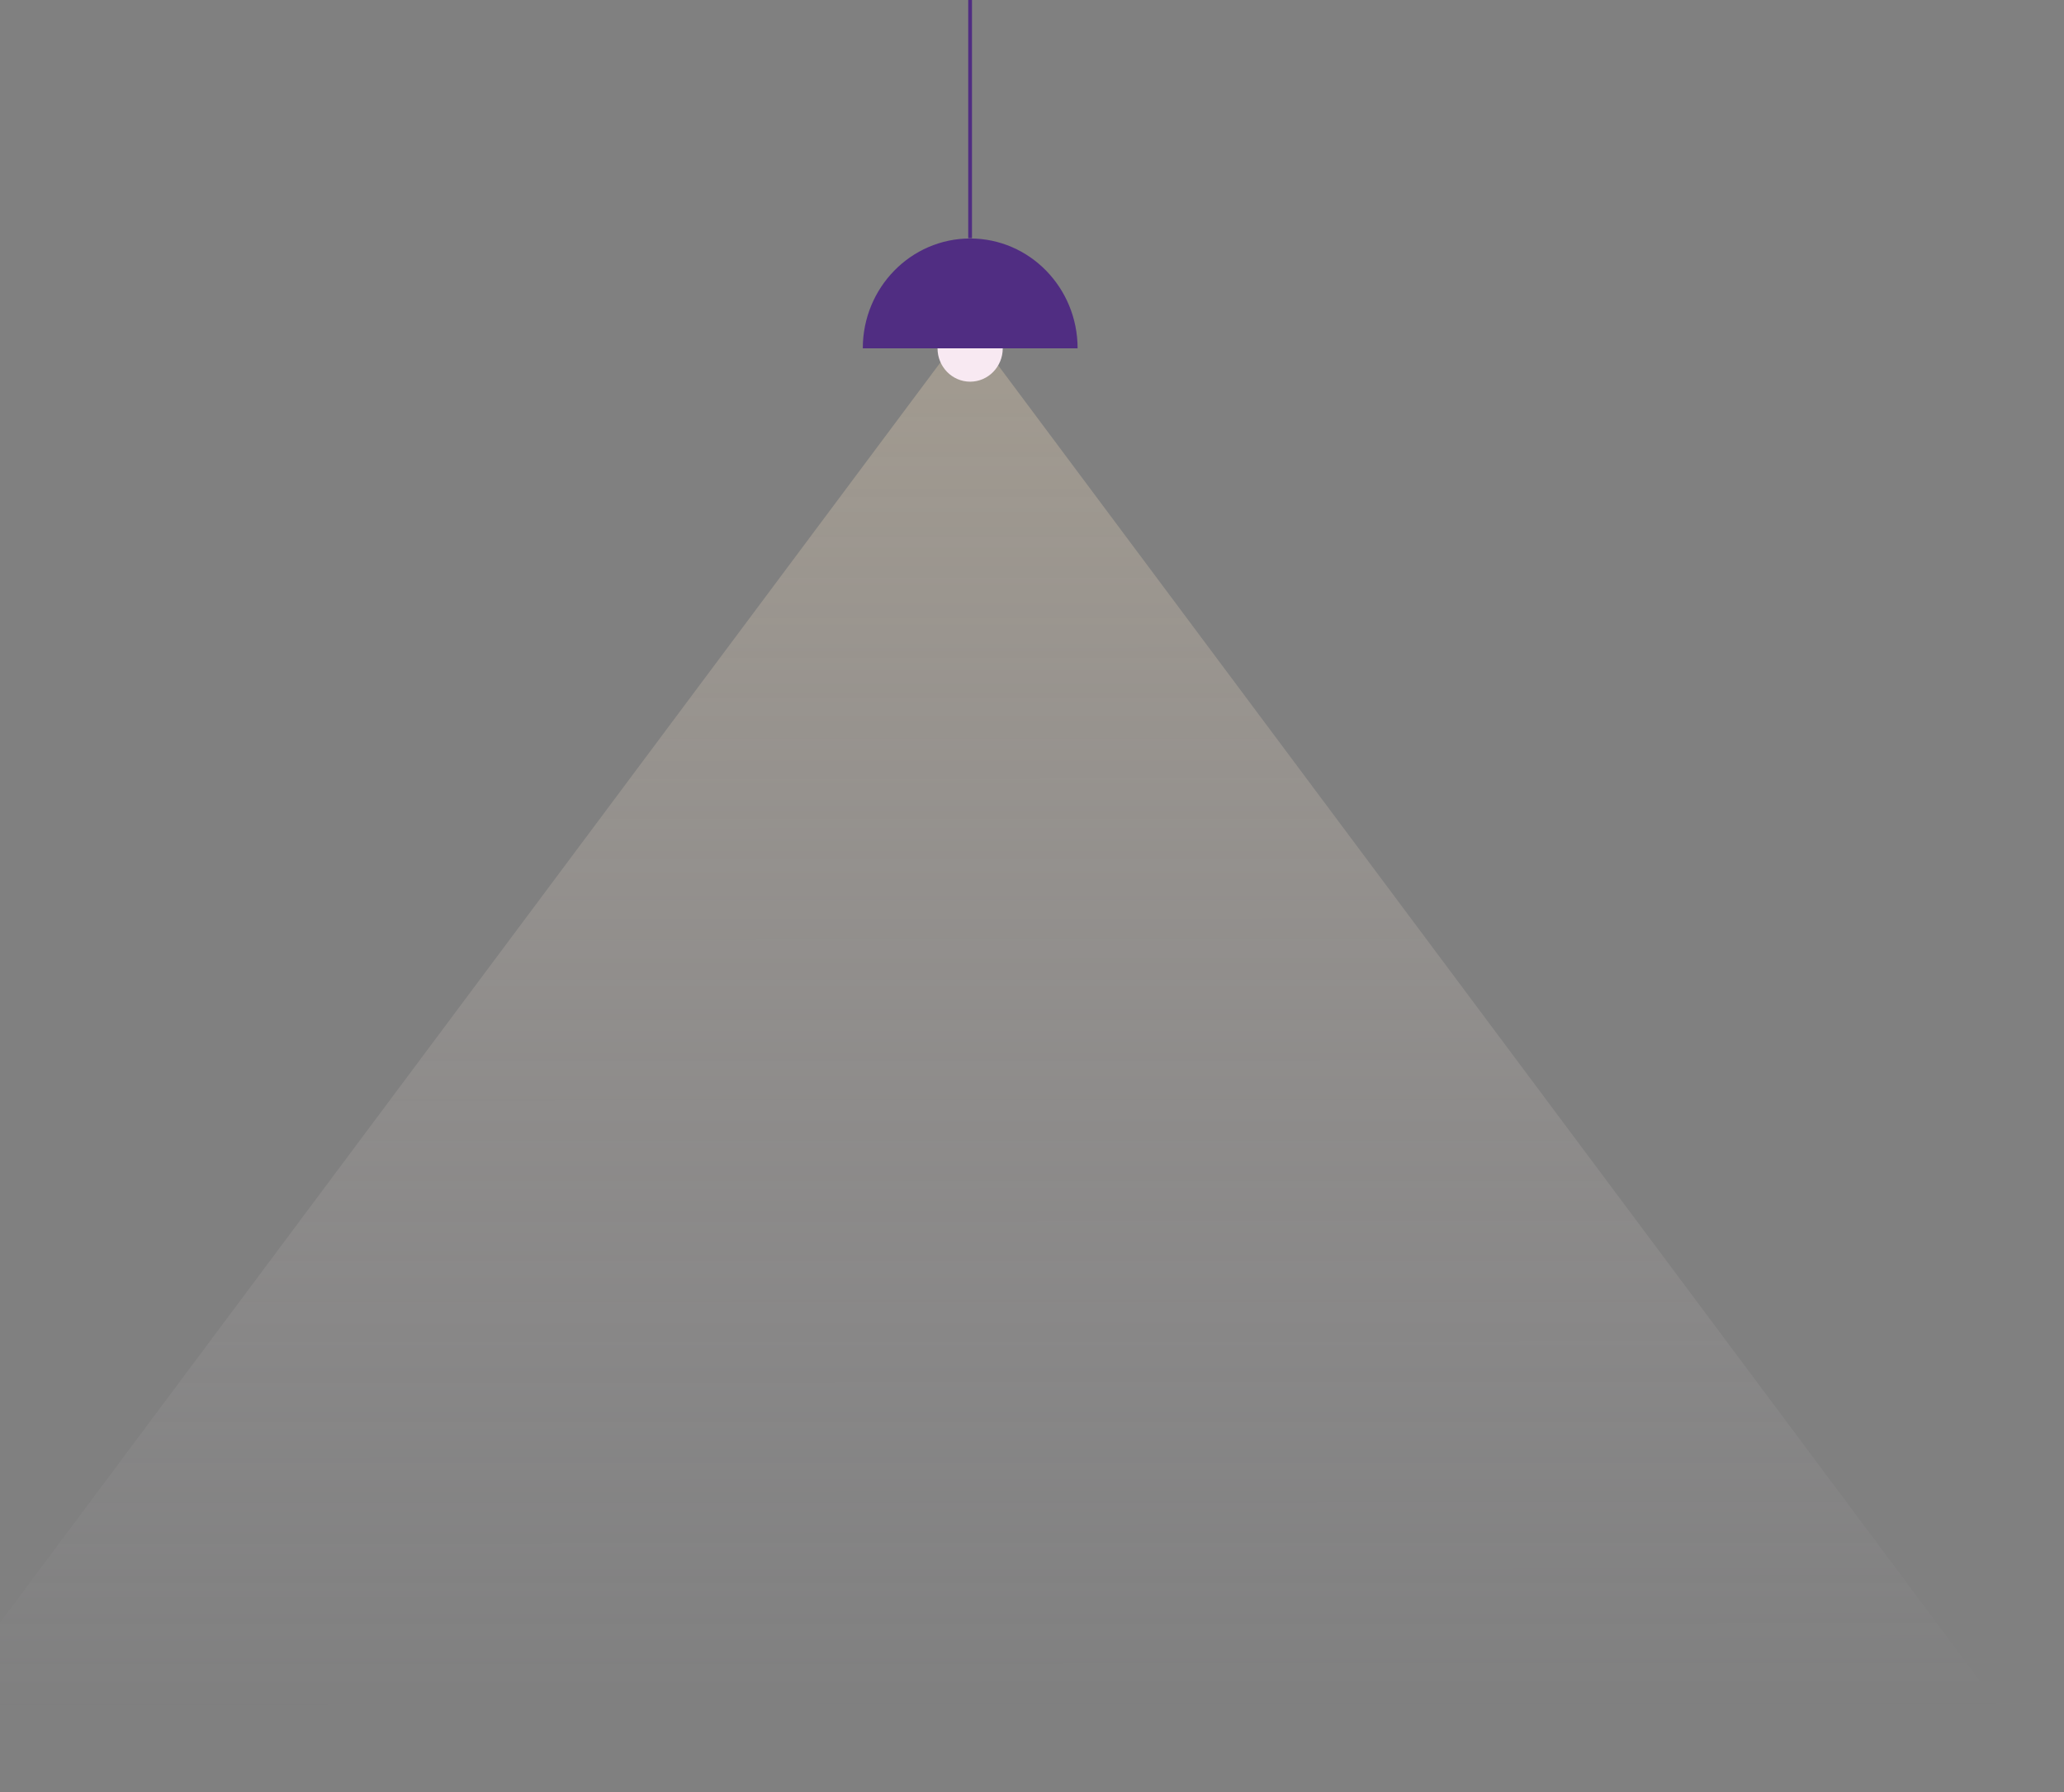 <svg width="722" height="627" viewBox="0 0 722 627" fill="none" xmlns="http://www.w3.org/2000/svg">
<rect x="0" y="0" width="722" height="627" fill="#808080" stroke="none"/>
<g style="mix-blend-mode:overlay">
<path fill-rule="evenodd" clip-rule="evenodd" d="M332.505 122.064L-44 626.666H338.63V627H721.621L345.116 122.398H338.991V122.064H332.505Z" fill="url(#paint0_linear_797_59875)" fill-opacity="0.7"/>
</g>
<path d="M339.35 -56L339.35 83.328" stroke="#502D82" stroke-width="1.308" stroke-miterlimit="10"/>
<path d="M350.768 121.875C350.768 128.32 345.663 133.542 339.363 133.542C333.063 133.542 327.957 128.32 327.957 121.875H350.768Z" fill="#F8E9F2"/>
<path d="M376.95 121.875C376.95 100.648 360.131 83.442 339.381 83.442C318.632 83.442 301.812 100.648 301.812 121.875H376.97H376.95Z" fill="#502D82"/>
<defs>
<linearGradient id="paint0_linear_797_59875" x1="338.811" y1="122.398" x2="339" y2="717.5" gradientUnits="userSpaceOnUse">
<stop stop-color="#FFE4BB" stop-opacity="0.38"/>
<stop offset="0.802" stop-color="#EFE6F7" stop-opacity="0"/>
</linearGradient>
</defs>
</svg>
